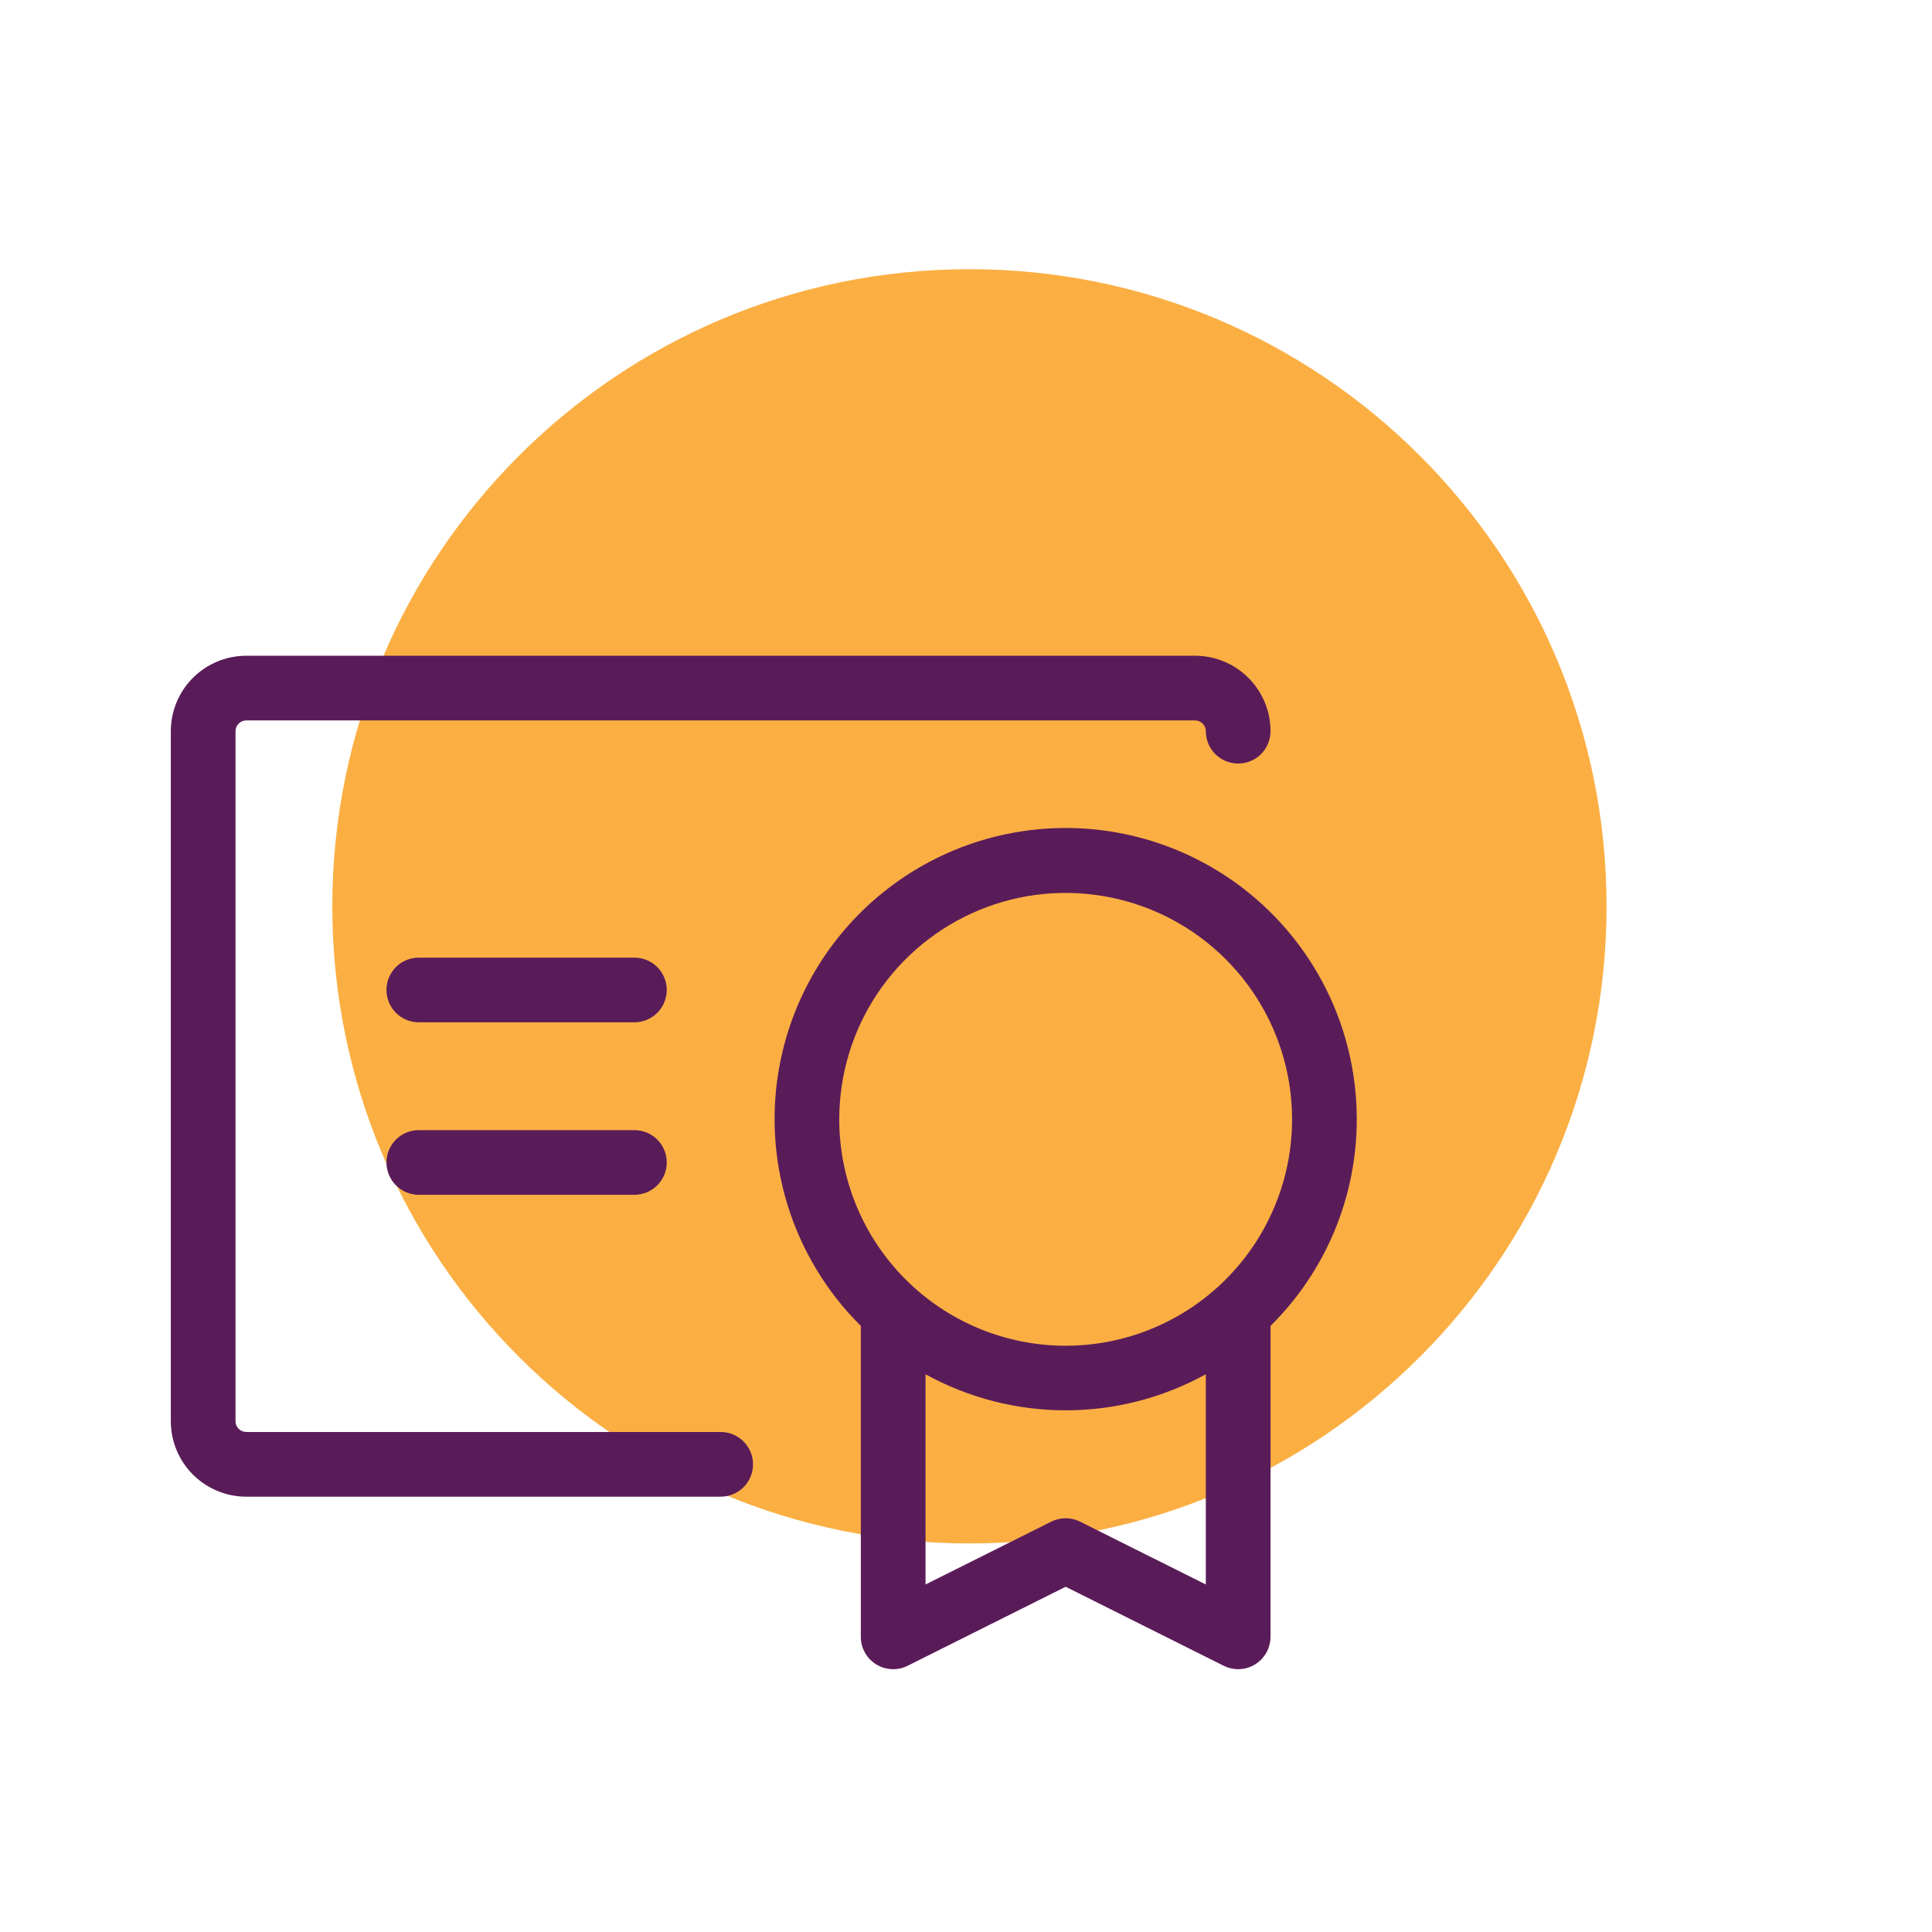 <svg width="63" height="63" viewBox="0 0 63 63" fill="none" xmlns="http://www.w3.org/2000/svg">
<path d="M31.612 50.33C43.086 50.33 52.388 41.028 52.388 29.554C52.388 18.08 43.086 8.778 31.612 8.778C20.138 8.778 10.836 18.08 10.836 29.554C10.836 41.028 20.138 50.33 31.612 50.33Z" fill="#FBAF43"/>
<path d="M44.242 36.5C44.243 34.937 43.859 33.397 43.122 32.019C42.385 30.64 41.319 29.464 40.019 28.596C38.719 27.729 37.224 27.195 35.669 27.044C34.113 26.893 32.543 27.128 31.1 27.729C29.657 28.33 28.385 29.279 27.396 30.49C26.408 31.701 25.734 33.137 25.434 34.672C25.134 36.206 25.218 37.79 25.678 39.284C26.138 40.779 26.96 42.136 28.07 43.236V53.375C28.07 53.555 28.116 53.731 28.204 53.889C28.291 54.046 28.417 54.178 28.57 54.272C28.723 54.367 28.898 54.421 29.077 54.429C29.257 54.437 29.435 54.399 29.596 54.319L34.75 51.742L39.904 54.319C40.05 54.392 40.212 54.43 40.375 54.43C40.571 54.43 40.763 54.375 40.929 54.272C41.082 54.177 41.208 54.045 41.296 53.888C41.383 53.731 41.429 53.555 41.43 53.375V43.236C42.321 42.355 43.029 41.306 43.512 40.15C43.994 38.994 44.243 37.753 44.242 36.5ZM27.367 36.5C27.367 35.04 27.8 33.612 28.611 32.398C29.423 31.184 30.576 30.238 31.925 29.679C33.274 29.12 34.758 28.974 36.19 29.259C37.622 29.544 38.938 30.247 39.97 31.28C41.003 32.312 41.706 33.628 41.991 35.06C42.276 36.492 42.13 37.976 41.571 39.325C41.012 40.674 40.066 41.827 38.852 42.639C37.638 43.45 36.21 43.883 34.75 43.883C32.792 43.883 30.914 43.105 29.53 41.72C28.145 40.336 27.367 38.458 27.367 36.5ZM39.32 51.668L35.221 49.619C35.075 49.545 34.913 49.508 34.75 49.508C34.587 49.508 34.425 49.545 34.279 49.619L30.18 51.668V44.813C31.579 45.584 33.152 45.989 34.75 45.989C36.348 45.989 37.92 45.584 39.32 44.813V51.668ZM24.555 47.75C24.555 48.03 24.444 48.298 24.246 48.496C24.048 48.694 23.78 48.805 23.5 48.805H8.031C7.379 48.805 6.753 48.545 6.291 48.084C5.83 47.622 5.57 46.996 5.57 46.344V23.844C5.57 23.191 5.83 22.565 6.291 22.104C6.753 21.642 7.379 21.383 8.031 21.383H38.969C39.621 21.383 40.247 21.642 40.709 22.104C41.17 22.565 41.43 23.191 41.43 23.844C41.43 24.123 41.319 24.392 41.121 24.59C40.923 24.787 40.655 24.898 40.375 24.898C40.095 24.898 39.827 24.787 39.629 24.59C39.431 24.392 39.32 24.123 39.32 23.844C39.32 23.75 39.283 23.661 39.217 23.595C39.151 23.529 39.062 23.492 38.969 23.492H8.031C7.938 23.492 7.849 23.529 7.783 23.595C7.717 23.661 7.68 23.75 7.68 23.844V46.344C7.68 46.437 7.717 46.526 7.783 46.592C7.849 46.658 7.938 46.695 8.031 46.695H23.5C23.78 46.695 24.048 46.806 24.246 47.004C24.444 47.202 24.555 47.47 24.555 47.75ZM21.742 37.906C21.742 38.186 21.631 38.454 21.433 38.652C21.235 38.85 20.967 38.961 20.688 38.961H13.656C13.377 38.961 13.108 38.85 12.911 38.652C12.713 38.454 12.602 38.186 12.602 37.906C12.602 37.627 12.713 37.358 12.911 37.16C13.108 36.963 13.377 36.852 13.656 36.852H20.688C20.967 36.852 21.235 36.963 21.433 37.16C21.631 37.358 21.742 37.627 21.742 37.906ZM21.742 32.281C21.742 32.561 21.631 32.829 21.433 33.027C21.235 33.225 20.967 33.336 20.688 33.336H13.656C13.377 33.336 13.108 33.225 12.911 33.027C12.713 32.829 12.602 32.561 12.602 32.281C12.602 32.002 12.713 31.733 12.911 31.535C13.108 31.338 13.377 31.227 13.656 31.227H20.688C20.967 31.227 21.235 31.338 21.433 31.535C21.631 31.733 21.742 32.002 21.742 32.281Z" fill="#5A1C59"/>
</svg>
